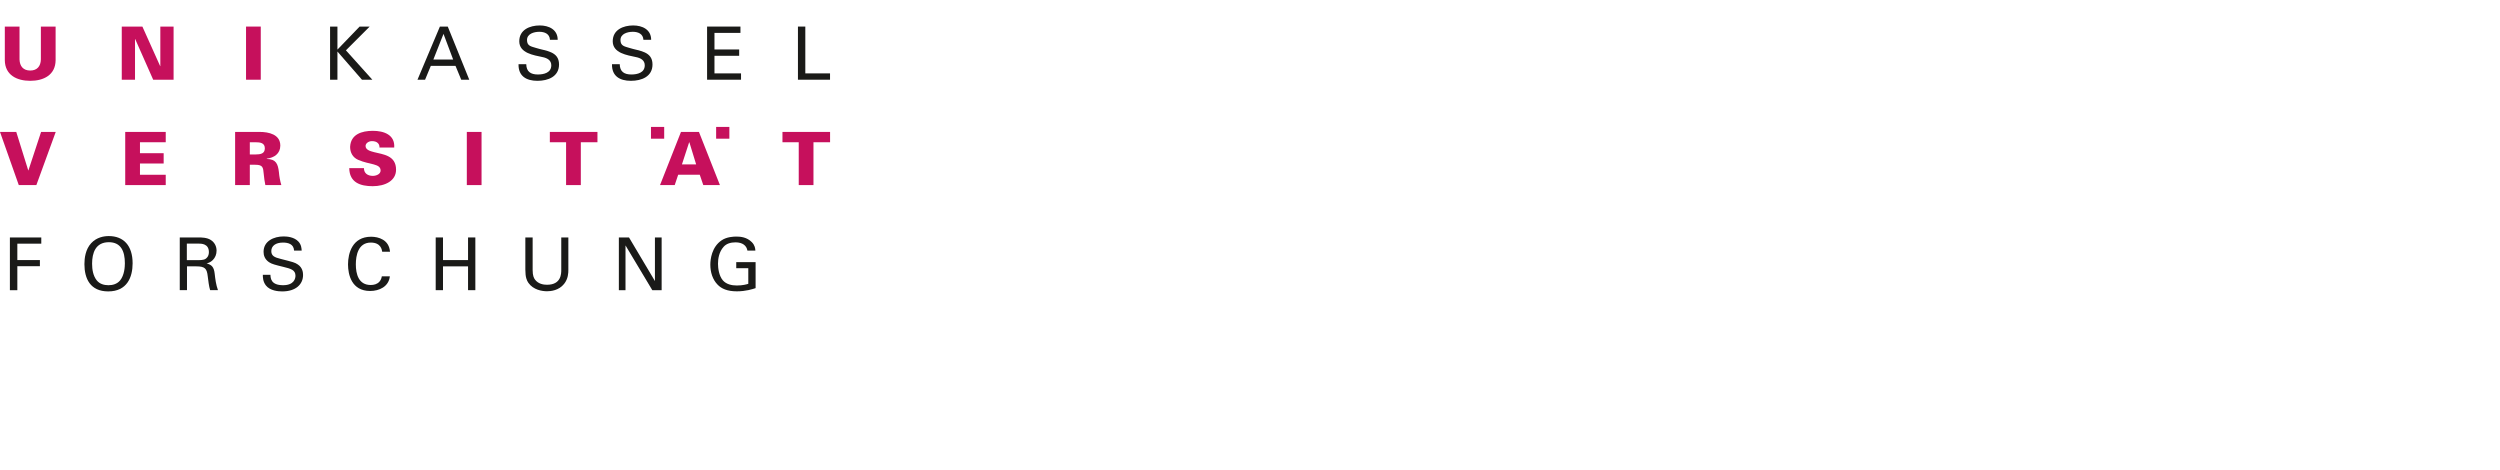 <?xml version="1.0" encoding="utf-8"?>
<!-- Generator: Adobe Illustrator 16.0.3, SVG Export Plug-In . SVG Version: 6.00 Build 0)  -->
<!DOCTYPE svg PUBLIC "-//W3C//DTD SVG 1.1 Tiny//EN" "http://www.w3.org/Graphics/SVG/1.1/DTD/svg11-tiny.dtd">
<svg version="1.1" baseProfile="tiny" id="Ebene_1" xmlns="http://www.w3.org/2000/svg" xmlns:xlink="http://www.w3.org/1999/xlink"
	 x="0px" y="0px" width="500px" height="94px" viewBox="0 0 500 94" xml:space="preserve">
<g>
	<g>
		<polygon fill="#C6105C" points="5.682,34.086 5.651,34.086 3.252,26.385 0,26.385 3.756,37.017 7.272,37.017 11.146,26.385 
			8.217,26.385 		"/>
		<polygon fill="#C6105C" points="33.146,37.017 33.146,34.953 27.993,34.953 27.993,32.701 32.731,32.701 32.731,30.641 
			27.993,30.641 27.993,28.449 33.146,28.449 33.146,26.385 25.045,26.385 25.045,37.017 		"/>
		<path fill-rule="evenodd" fill="#C6105C" d="M55.784,34.438c-0.195-1.647-0.548-2.605-2.429-2.649v-0.06
			c1.485-0.175,2.707-1.015,2.707-2.606c0-2.251-2.326-2.738-4.124-2.738h-4.915v10.632h2.94v-4.063h1.105
			c1.5,0,1.563,0.53,1.675,1.809c0.076,0.752,0.167,1.517,0.326,2.254h3.197C56.018,36.164,55.854,35.324,55.784,34.438z
			 M51.113,30.891h-1.149v-2.441h1.149c0.943,0,1.855,0.132,1.855,1.221C52.969,30.758,52.057,30.891,51.113,30.891z"/>
		<path fill="#C6105C" d="M78.843,29.506c0.179-2.559-2.078-3.341-4.269-3.341c-2.224,0-4.435,0.69-4.55,3.211
			c0,1.146,0.529,2.118,1.604,2.59c2.311,1.018,4.492,0.705,4.492,2.148c0,0.708-0.872,1.061-1.546,1.061
			c-1.062,0-1.796-0.544-1.784-1.546h-2.941c0.044,2.887,2.224,3.609,4.694,3.609c2.458,0,4.668-1.06,4.668-3.298
			c0-2.872-2.59-3.05-4.373-3.506c-0.78-0.203-1.725-0.456-1.725-1.237c0-0.531,0.593-0.972,1.269-0.972
			c0.499,0,0.882,0.117,1.131,0.339c0.267,0.222,0.398,0.531,0.384,0.941H78.843z"/>
		<rect x="93.363" y="26.385" fill="#C6105C" width="2.946" height="10.632"/>
		<polygon fill="#C6105C" points="113.217,37.017 116.164,37.017 116.164,28.449 119.49,28.449 119.49,26.385 109.968,26.385 
			109.968,28.449 113.217,28.449 		"/>
		<path fill-rule="evenodd" fill="#C6105C" d="M139.789,26.385h-3.594l-4.191,10.632h2.938l0.695-2.076h4.312l0.707,2.076h3.328
			L139.789,26.385z M136.388,32.88l1.44-4.418h0.047l1.353,4.418H136.388z"/>
		<polygon fill="#C6105C" points="159.747,37.017 162.694,37.017 162.694,28.449 166.016,28.449 166.016,26.385 156.493,26.385 
			156.493,28.449 159.747,28.449 		"/>
		<path fill="#C6105C" d="M8.175,5.314v6.578c-0.039,1.356-0.749,2.214-2.131,2.214c-1.387,0-2.094-0.857-2.14-2.214V5.314H0.963
			v6.726c0.029,2.964,2.401,4.125,5.081,4.125s5.05-1.161,5.078-4.125V5.314H8.175z"/>
		<polygon fill="#C6105C" points="24.352,15.943 27.002,15.943 27.002,7.8 27.031,7.8 30.637,15.943 34.717,15.943 34.717,5.314 
			32.066,5.314 32.066,13.205 32.037,13.235 28.477,5.314 24.352,5.314 		"/>
		<rect x="49.208" y="5.314" fill="#C6105C" width="2.945" height="10.629"/>
		<polygon fill="#1A1A18" points="67.487,15.943 67.487,10.306 72.392,15.943 74.468,15.943 69.184,10.067 73.938,5.314 
			71.923,5.314 67.487,9.921 67.487,5.314 66.015,5.314 66.015,15.943 		"/>
		<path fill-rule="evenodd" fill="#1A1A18" d="M89.554,5.314H87.98l-4.483,10.629h1.519l1.148-2.767h4.938l1.145,2.767h1.607
			L89.554,5.314z M86.671,11.911l2.03-5.139l1.931,5.139H86.671z"/>
		<path fill="#1A1A18" d="M103.706,12.837c-0.059,2.387,1.563,3.328,3.78,3.328c2.151,0,4.32-0.853,4.32-3.271
			c0-2.679-2.671-2.679-4.627-3.312c-0.927-0.296-1.779-0.368-1.779-1.574c0-1.267,1.425-1.649,2.474-1.649
			c1.059,0,2.059,0.413,2.115,1.604h1.549c0-2.061-1.78-2.873-3.589-2.873c-1.991,0-4.096,0.857-4.096,3.167
			c0,2.386,2.915,2.781,4.669,3.164c0.884,0.178,1.736,0.606,1.736,1.637c0,1.488-1.475,1.84-2.681,1.84
			c-1.427,0-2.299-0.559-2.325-2.062H103.706z"/>
		<path fill="#1A1A18" d="M122.399,12.837c-0.056,2.387,1.563,3.328,3.782,3.328c2.151,0,4.319-0.853,4.319-3.271
			c0-2.679-2.668-2.679-4.627-3.312c-0.926-0.296-1.778-0.368-1.778-1.574c0-1.267,1.427-1.649,2.471-1.649
			c1.06,0,2.06,0.413,2.117,1.604h1.549c0-2.061-1.778-2.873-3.589-2.873c-1.99,0-4.097,0.857-4.097,3.167
			c0,2.386,2.916,2.781,4.666,3.164c0.888,0.178,1.74,0.606,1.74,1.637c0,1.488-1.475,1.84-2.679,1.84
			c-1.429,0-2.3-0.559-2.326-2.062H122.399z"/>
		<polygon fill="#1A1A18" points="148.206,15.943 148.206,14.677 142.894,14.677 142.894,11.159 147.835,11.159 147.835,9.894 
			142.894,9.894 142.894,6.579 148.091,6.579 148.091,5.314 141.417,5.314 141.417,15.943 		"/>
		<polygon fill="#1A1A18" points="166.006,15.943 166.006,14.677 161.063,14.677 161.063,5.314 159.588,5.314 159.588,15.943 		"/>
		<rect x="130.195" y="25.384" fill="#C6105C" width="2.643" height="2.354"/>
		<rect x="143.227" y="25.384" fill="#C6105C" width="2.646" height="2.354"/>
	</g>
	<rect x="1.028" y="23.464" fill="#1A1A18" width="0" height="0.286"/>
</g>
<g>
	<path fill="#1A1A18" d="M1.978,47.491h6.279v1.241h-4.79v3.285H7.98v1.227H3.468v4.79h-1.49V47.491z"/>
	<path fill="#1A1A18" d="M18.243,48.63c1.095-1.183,2.541-1.416,3.519-1.416c2.92,0,4.761,1.869,4.761,5.446
		c0,2.804-1.125,5.622-4.877,5.622c-3.592,0-4.761-2.556-4.761-5.446C16.884,51.639,17.089,49.871,18.243,48.63z M19.353,56.077
		c0.599,0.745,1.504,0.964,2.336,0.964c0.861,0,1.723-0.233,2.336-0.964c0.861-1.051,0.949-2.716,0.949-3.432
		c0-2.395-0.789-4.205-3.198-4.205c-2.672,0-3.358,2.146-3.358,4.308C18.418,53.901,18.622,55.172,19.353,56.077z"/>
	<path fill="#1A1A18" d="M35.953,47.491h3.768c0.54,0,1.65,0,2.424,0.496c0.789,0.497,1.168,1.3,1.168,2.146
		c0,0.745-0.278,1.402-0.745,1.869c-0.453,0.453-0.92,0.599-1.241,0.687c1.008,0.263,1.46,0.716,1.606,2.03
		c0.146,1.241,0.249,2.146,0.657,3.314h-1.563c-0.234-0.701-0.38-1.986-0.482-2.789c-0.175-1.533-0.54-1.972-2.307-1.972h-1.84
		v4.761h-1.446V47.491z M37.369,52.032h2.307c0.161,0,0.993,0,1.387-0.233c0.205-0.117,0.716-0.496,0.716-1.373
		c0-1.708-1.519-1.708-2.103-1.708h-2.307V52.032z"/>
	<path fill="#1A1A18" d="M54.086,54.953c0.029,0.73,0.117,2.088,2.541,2.088c2.19,0,2.468-1.357,2.468-1.884
		c0-1.183-0.949-1.416-2.424-1.781c-1.606-0.395-2.322-0.569-2.862-0.935c-0.862-0.584-1.095-1.373-1.095-2.073
		c0-2.146,2.03-3.082,4.016-3.082c0.701,0,2.117,0.117,2.964,1.037c0.584,0.643,0.613,1.358,0.643,1.796h-1.519
		c-0.073-1.313-1.183-1.605-2.22-1.605c-1.46,0-2.336,0.656-2.336,1.708c0,0.935,0.613,1.256,1.898,1.563
		c2.512,0.643,2.789,0.701,3.402,1.109c0.979,0.643,1.051,1.665,1.051,2.104c0,1.869-1.46,3.285-4.162,3.285
		c-0.803,0-2.439-0.131-3.271-1.197c-0.599-0.773-0.613-1.621-0.613-2.132H54.086z"/>
	<path fill="#1A1A18" d="M76.439,50.339c-0.059-0.365-0.248-1.825-2.278-1.825c-2.541,0-2.994,2.599-2.994,4.352
		c0,1.985,0.569,4.132,2.979,4.132c0.643,0,1.256-0.16,1.708-0.628c0.379-0.408,0.467-0.861,0.511-1.109h1.606
		c-0.219,2.073-2.132,2.935-3.943,2.935c-3.709,0-4.424-3.271-4.424-5.314c0-2.22,0.861-5.535,4.614-5.535
		c1.49,0,3.592,0.599,3.782,2.994H76.439z"/>
	<path fill="#1A1A18" d="M88.6,47.491v4.526h5.009v-4.526h1.46v10.543h-1.46v-4.761H88.6v4.761h-1.46V47.491H88.6z"/>
	<path fill="#1A1A18" d="M106.529,47.491v6.527c0,1.124,0.248,1.592,0.467,1.898c0.657,0.876,1.679,1.036,2.409,1.036
		c2.848,0,2.848-2.233,2.848-2.993v-6.469h1.417v6.498c0,0.569-0.015,1.752-0.861,2.804c-1.037,1.3-2.643,1.46-3.403,1.46
		c-0.993,0-2.745-0.277-3.724-1.679c-0.321-0.468-0.613-1.081-0.613-2.658v-6.425H106.529z"/>
	<path fill="#1A1A18" d="M123.771,47.491h2.03l5.184,8.718v-8.718h1.343v10.543h-1.869l-5.359-8.951v8.951h-1.329V47.491z"/>
	<path fill="#1A1A18" d="M149.483,50.119c-0.161-0.978-0.949-1.649-2.38-1.649c-0.993,0-1.825,0.263-2.38,0.891
		c-0.92,1.022-1.124,2.395-1.124,3.388c0,0.891,0.189,2.395,0.963,3.314c0.687,0.789,1.752,1.037,2.804,1.037
		c1.198,0,1.957-0.233,2.293-0.336v-3.125h-2.41v-1.212h3.87v5.198c-0.613,0.205-1.957,0.643-3.753,0.643
		c-1.942,0-3.081-0.555-3.826-1.314c-1.037-1.051-1.475-2.525-1.475-4.016c0-1.051,0.263-3.533,2.263-4.877
		c1.037-0.701,2.41-0.745,2.935-0.745c0.833,0,2.103,0.103,3.11,1.125c0.628,0.657,0.672,1.271,0.701,1.679H149.483z"/>
</g>
<g>
</g>
<g>
</g>
<g>
</g>
<g>
</g>
<g>
</g>
<g>
</g>
<g>
</g>
<g>
</g>
<g>
</g>
<g>
</g>
<g>
</g>
<g>
</g>
<g>
</g>
<g>
</g>
<g>
</g>
</svg>
